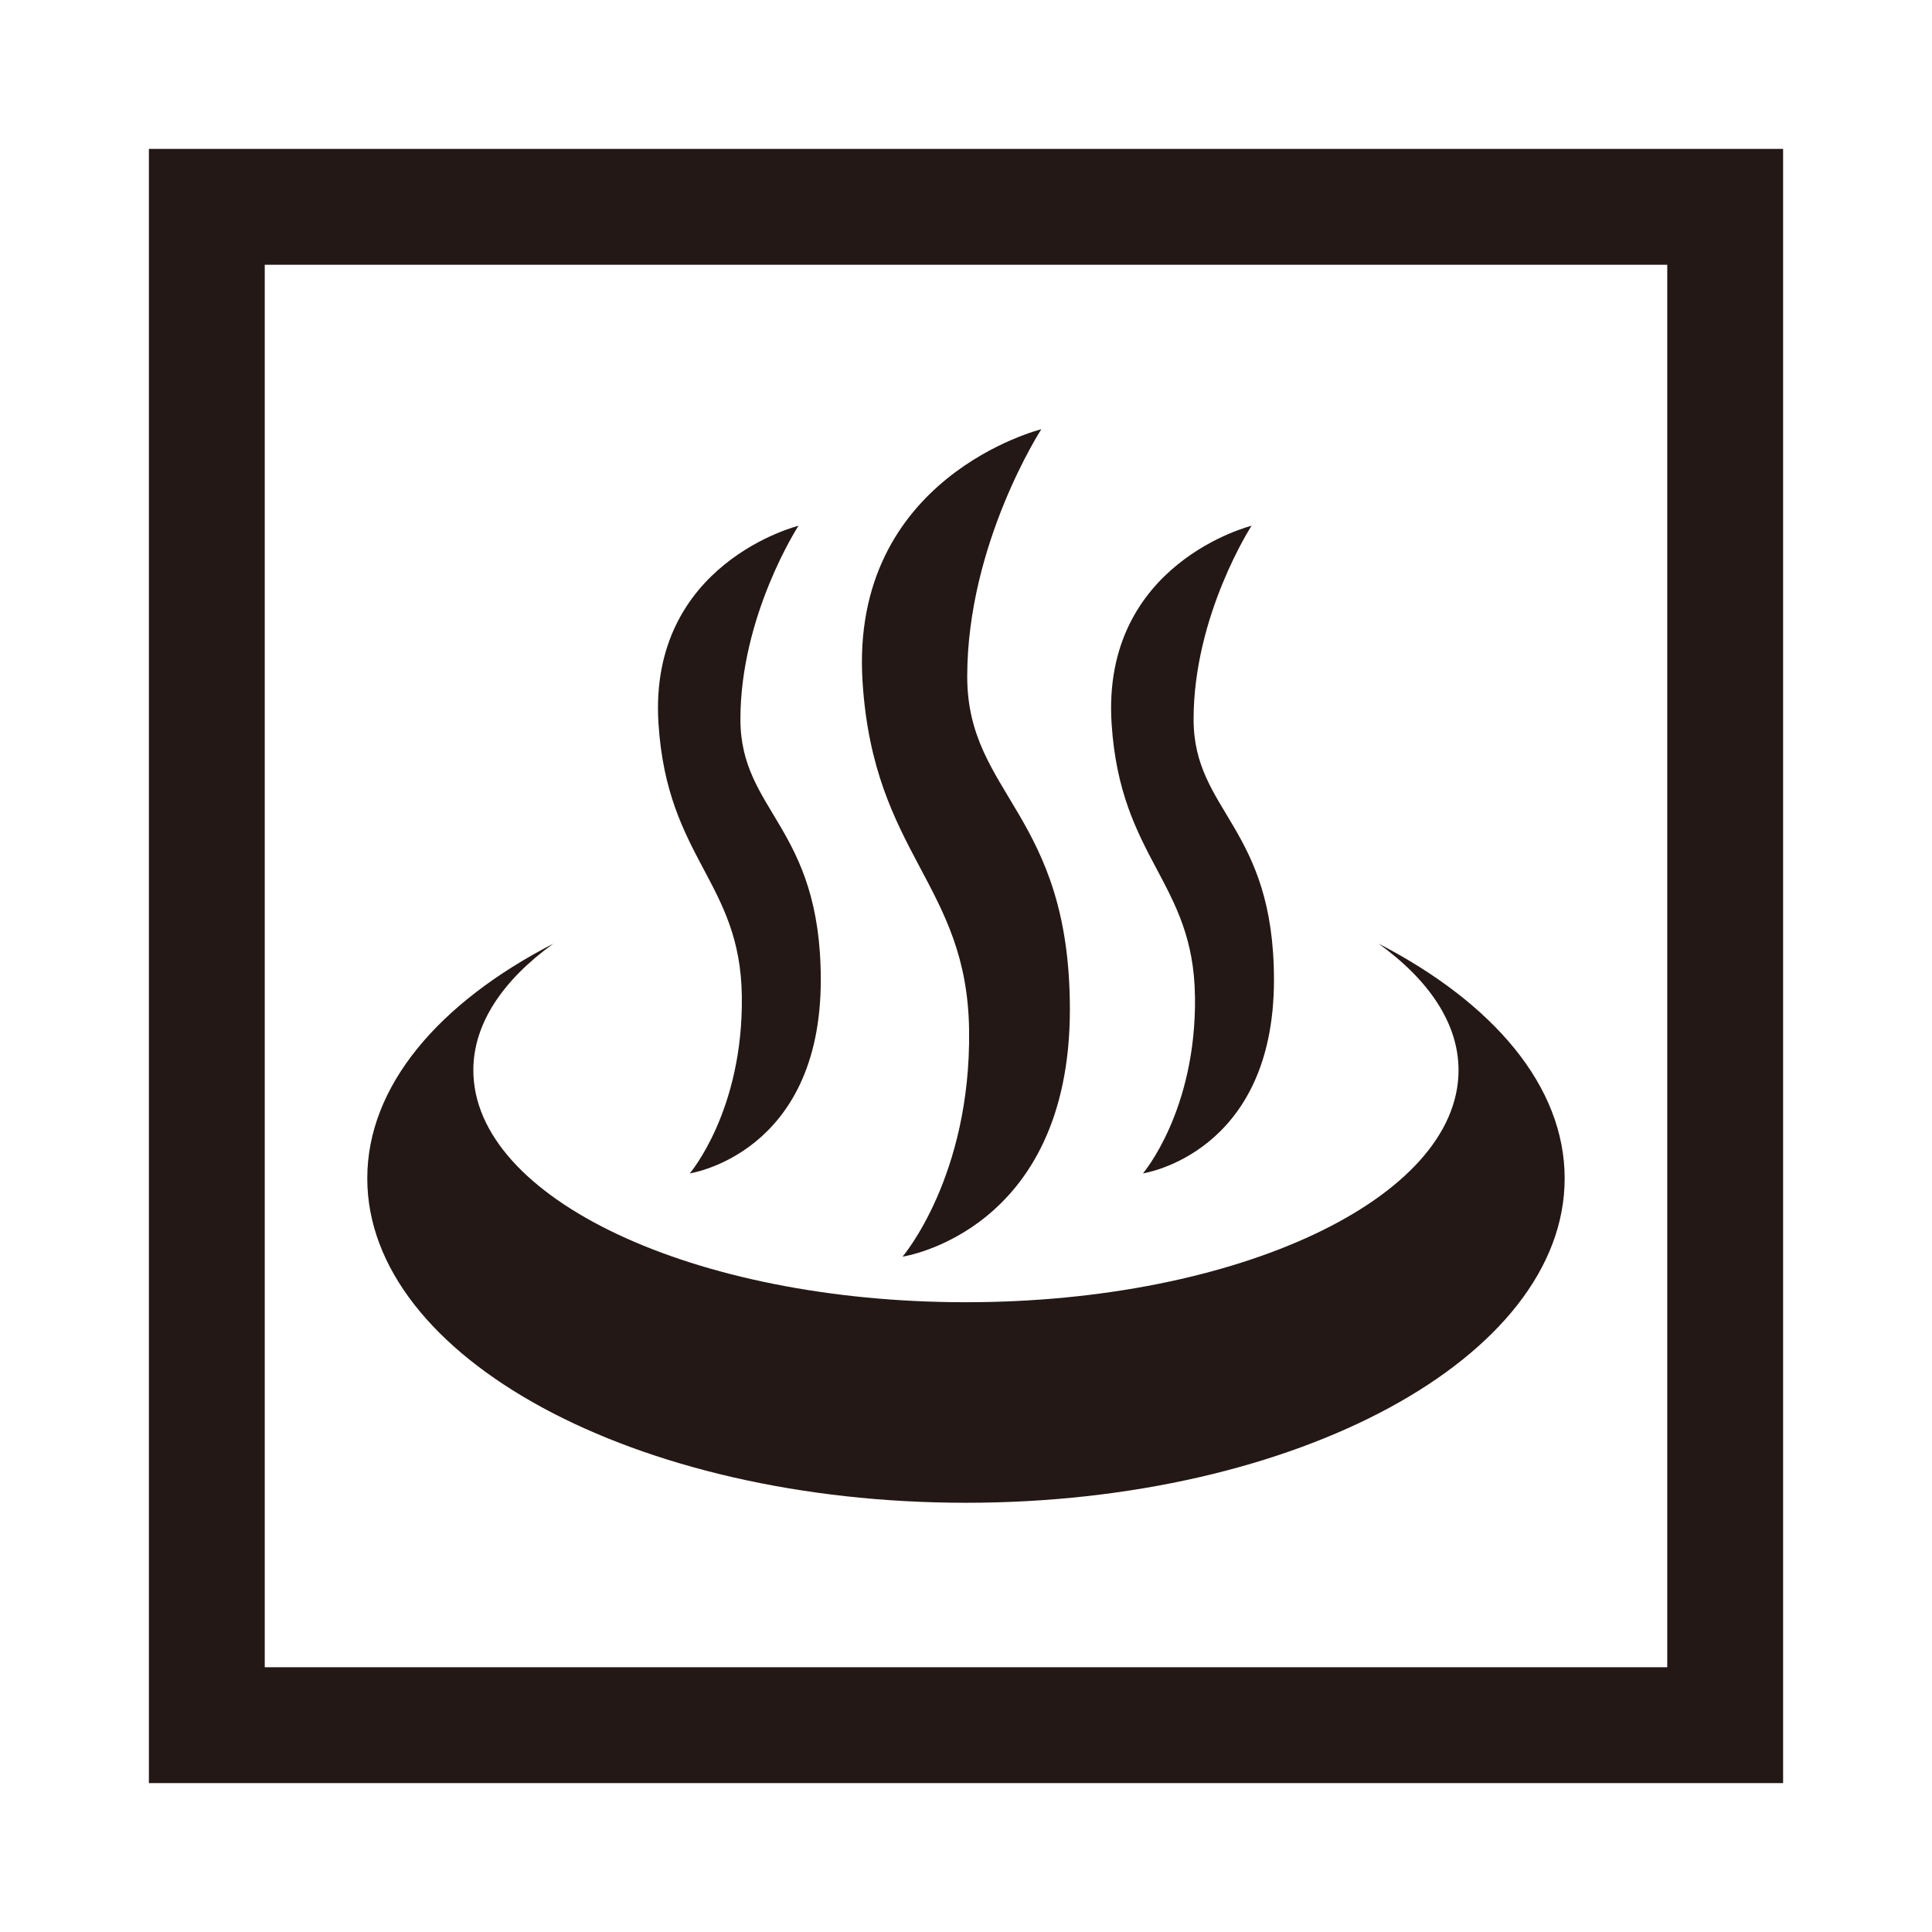 <?xml version="1.0" encoding="utf-8"?>
<!-- Generator: Adobe Illustrator 28.1.0, SVG Export Plug-In . SVG Version: 6.00 Build 0)  -->
<svg version="1.1" id="レイヤー_1" xmlns="http://www.w3.org/2000/svg" xmlns:xlink="http://www.w3.org/1999/xlink" x="0px"
	 y="0px" width="30px" height="30px" viewBox="0 0 30 30" enable-background="new 0 0 30 30" xml:space="preserve">
<g>
	<g>
		<g>
			<path fill="#231815" d="M14.999,23.335c5.135,0,9.297-2.256,9.297-5.037
				c0-1.435-1.112-2.726-2.889-3.645c0.783,0.566,1.241,1.24,1.241,1.965
				c0,1.991-3.424,3.603-7.65,3.603s-7.648-1.612-7.648-3.603c0-0.725,0.459-1.399,1.242-1.965
				c-1.777,0.917-2.889,2.209-2.889,3.645C5.704,21.079,9.866,23.335,14.999,23.335z"/>
			<path fill="#231815" d="M15.048,15.998c0.03,2.274-1.033,3.515-1.033,3.515s2.598-0.384,2.598-3.84
				c0-3.043-1.594-3.329-1.594-5.168c0-2.067,1.151-3.84,1.151-3.84s-2.983,0.738-2.776,3.928
				c0.174,2.69,1.625,3.131,1.654,5.405L15.048,15.998z"/>
			<path fill="#231815" d="M18.556,15.469c0.024,1.78-0.808,2.751-0.808,2.751s2.034-0.301,2.034-3.005
				c0-2.382-1.248-2.606-1.248-4.046c0-1.618,0.9-3.005,0.9-3.005s-2.335,0.578-2.173,3.075
				c0.137,2.105,1.272,2.45,1.294,4.23L18.556,15.469z"/>
			<path fill="#231815" d="M11.519,15.469c0.024,1.78-0.808,2.751-0.808,2.751s2.034-0.301,2.034-3.005
				c0-2.382-1.248-2.606-1.248-4.046c0-1.618,0.902-3.005,0.902-3.005s-2.336,0.578-2.174,3.075
				c0.137,2.105,1.272,2.45,1.294,4.23L11.519,15.469z"/>
		</g>
		<g>
			<path fill="#231815" d="M2.312,2.312v25.376h25.376V2.312H2.312z M25.889,17.985v7.904H4.111v-0V4.111
				H25.889V17.985z"/>
		</g>
	</g>
</g>
</svg>
